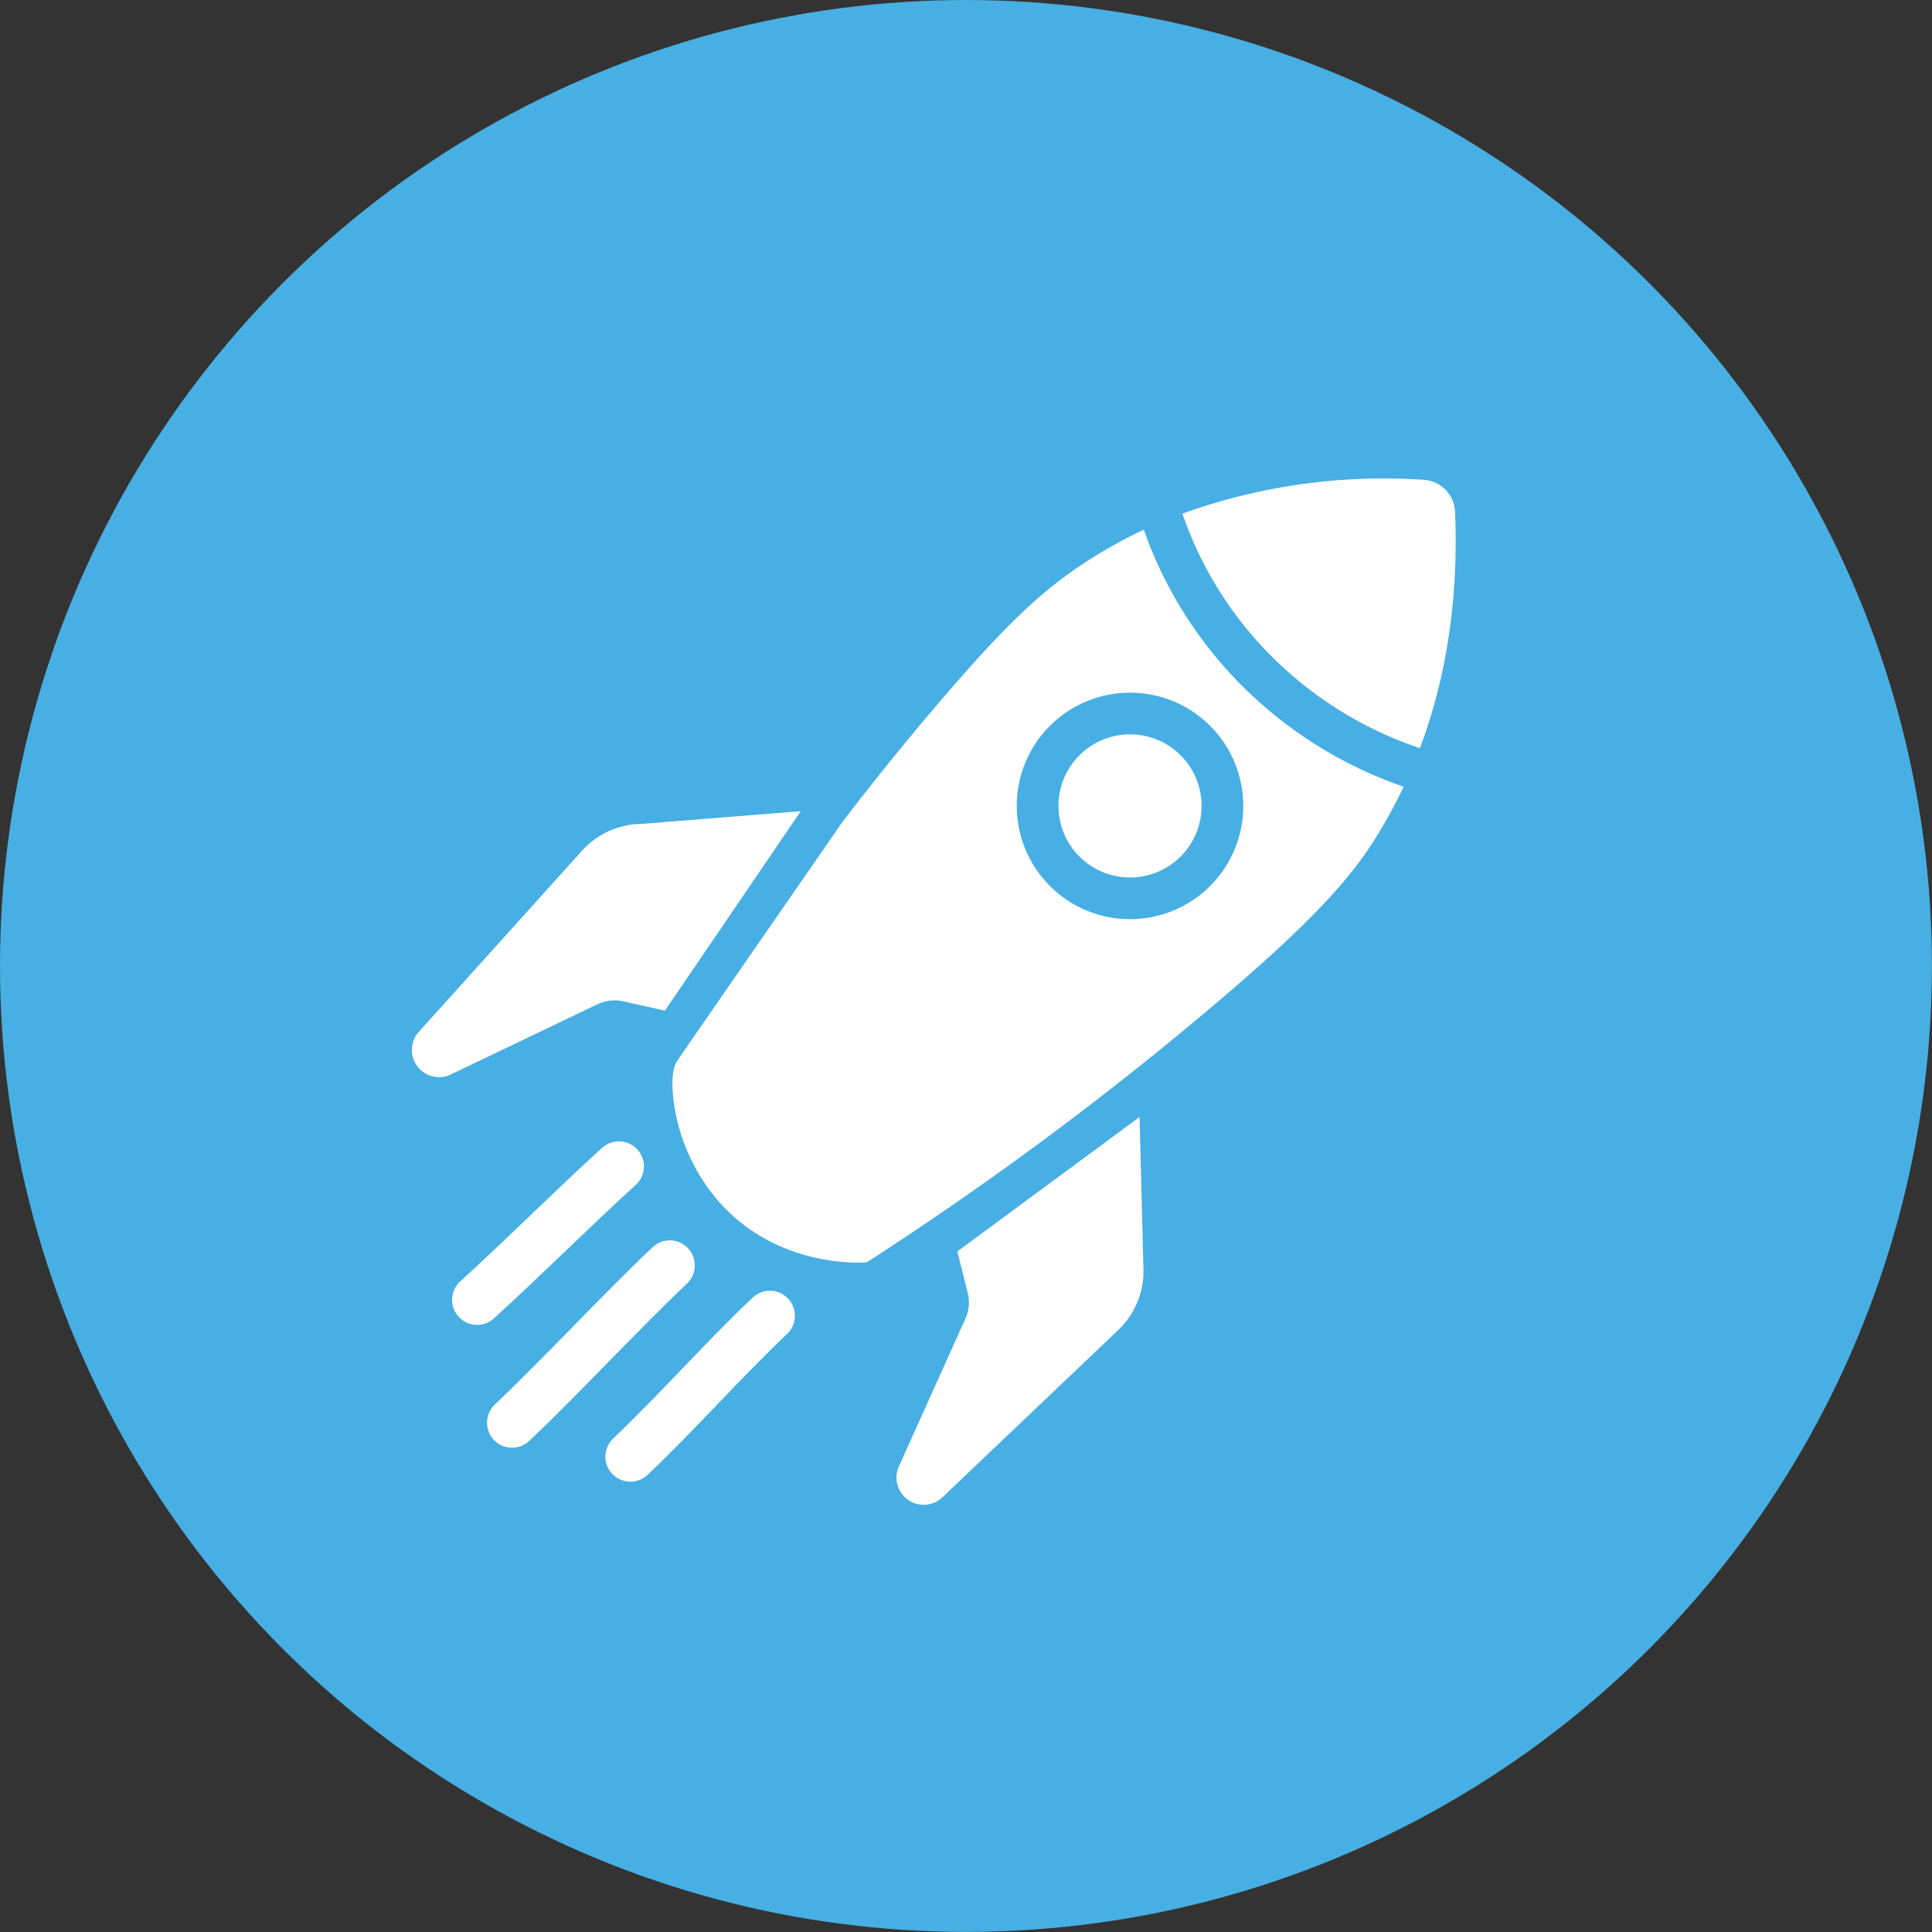 <svg xmlns="http://www.w3.org/2000/svg" viewBox="0 0 231.63 231.63"><rect x="0" y="0" width="231.63" height="231.63" fill="#333333" stroke="none"/><defs><style>.cls-1{fill:#47afe3;}.cls-2,.cls-3{fill:#fff;}.cls-2,.cls-5{stroke:#fff;}.cls-2,.cls-3,.cls-4,.cls-5{stroke-miterlimit:10;}.cls-2{stroke-width:4px;}.cls-3,.cls-4{stroke:#47afe3;stroke-width:5px;}.cls-4,.cls-5{fill:none;}.cls-5{stroke-linecap:round;stroke-width:6px;}</style></defs><g id="Lager_2" data-name="Lager 2"><g id="Lager_1-2" data-name="Lager 1"><circle class="cls-1" cx="115.81" cy="115.81" r="115.81"/><path class="cls-2" d="M82.87,128.27c-.61.9-.44,8.29,4.59,14.21,6,7.08,14.72,6.93,15.83,6.89l.16-.1c11.49-7.46,21.25-14.61,29.25-20.89,3.73-2.92,7.08-5.66,10.05-8.15,14.34-12,18.28-17.1,21.08-21.81,8.11-13.57,9-27.74,8.62-37a2,2,0,0,0-1.88-1.9A69.2,69.2,0,0,0,141,64a56.91,56.91,0,0,0-9,4.59c-5.51,3.46-9.59,7.34-16.75,15.6-3.74,4.33-8,9.49-12.62,15.51C96.2,109,89.26,119,82.87,128.27"/><circle class="cls-3" cx="135.48" cy="96.62" r="11.08" transform="translate(-28.64 124.1) rotate(-45)"/><path class="cls-4" d="M139.1,61.51A47.19,47.19,0,0,0,150,79.76a48.23,48.23,0,0,0,20.11,12.53"/><path class="cls-5" d="M74.2,139.84c-5.84,5.32-11.11,10.64-17,16"/><path class="cls-5" d="M80.3,151.71c-5.74,5.43-13.17,13.43-18.91,18.86"/><path class="cls-5" d="M92.3,157.75c-5.73,5.43-11,11.46-16.72,16.89"/><path class="cls-2" d="M92,99.58l-15,1.2a7.7,7.7,0,0,0-5.72,2.54L51.74,125a1.26,1.26,0,0,0,1.48,2l17.56-8.41a6.69,6.69,0,0,1,4.36-.49l3.69.82Z"/><path class="cls-2" d="M134.72,137.81l.37,14.4A7.71,7.71,0,0,1,132.7,158l-21.12,20.09a1.26,1.26,0,0,1-2-1.43l8-17.77a6.65,6.65,0,0,0,.38-4.37l-.92-3.67Z"/></g></g></svg>